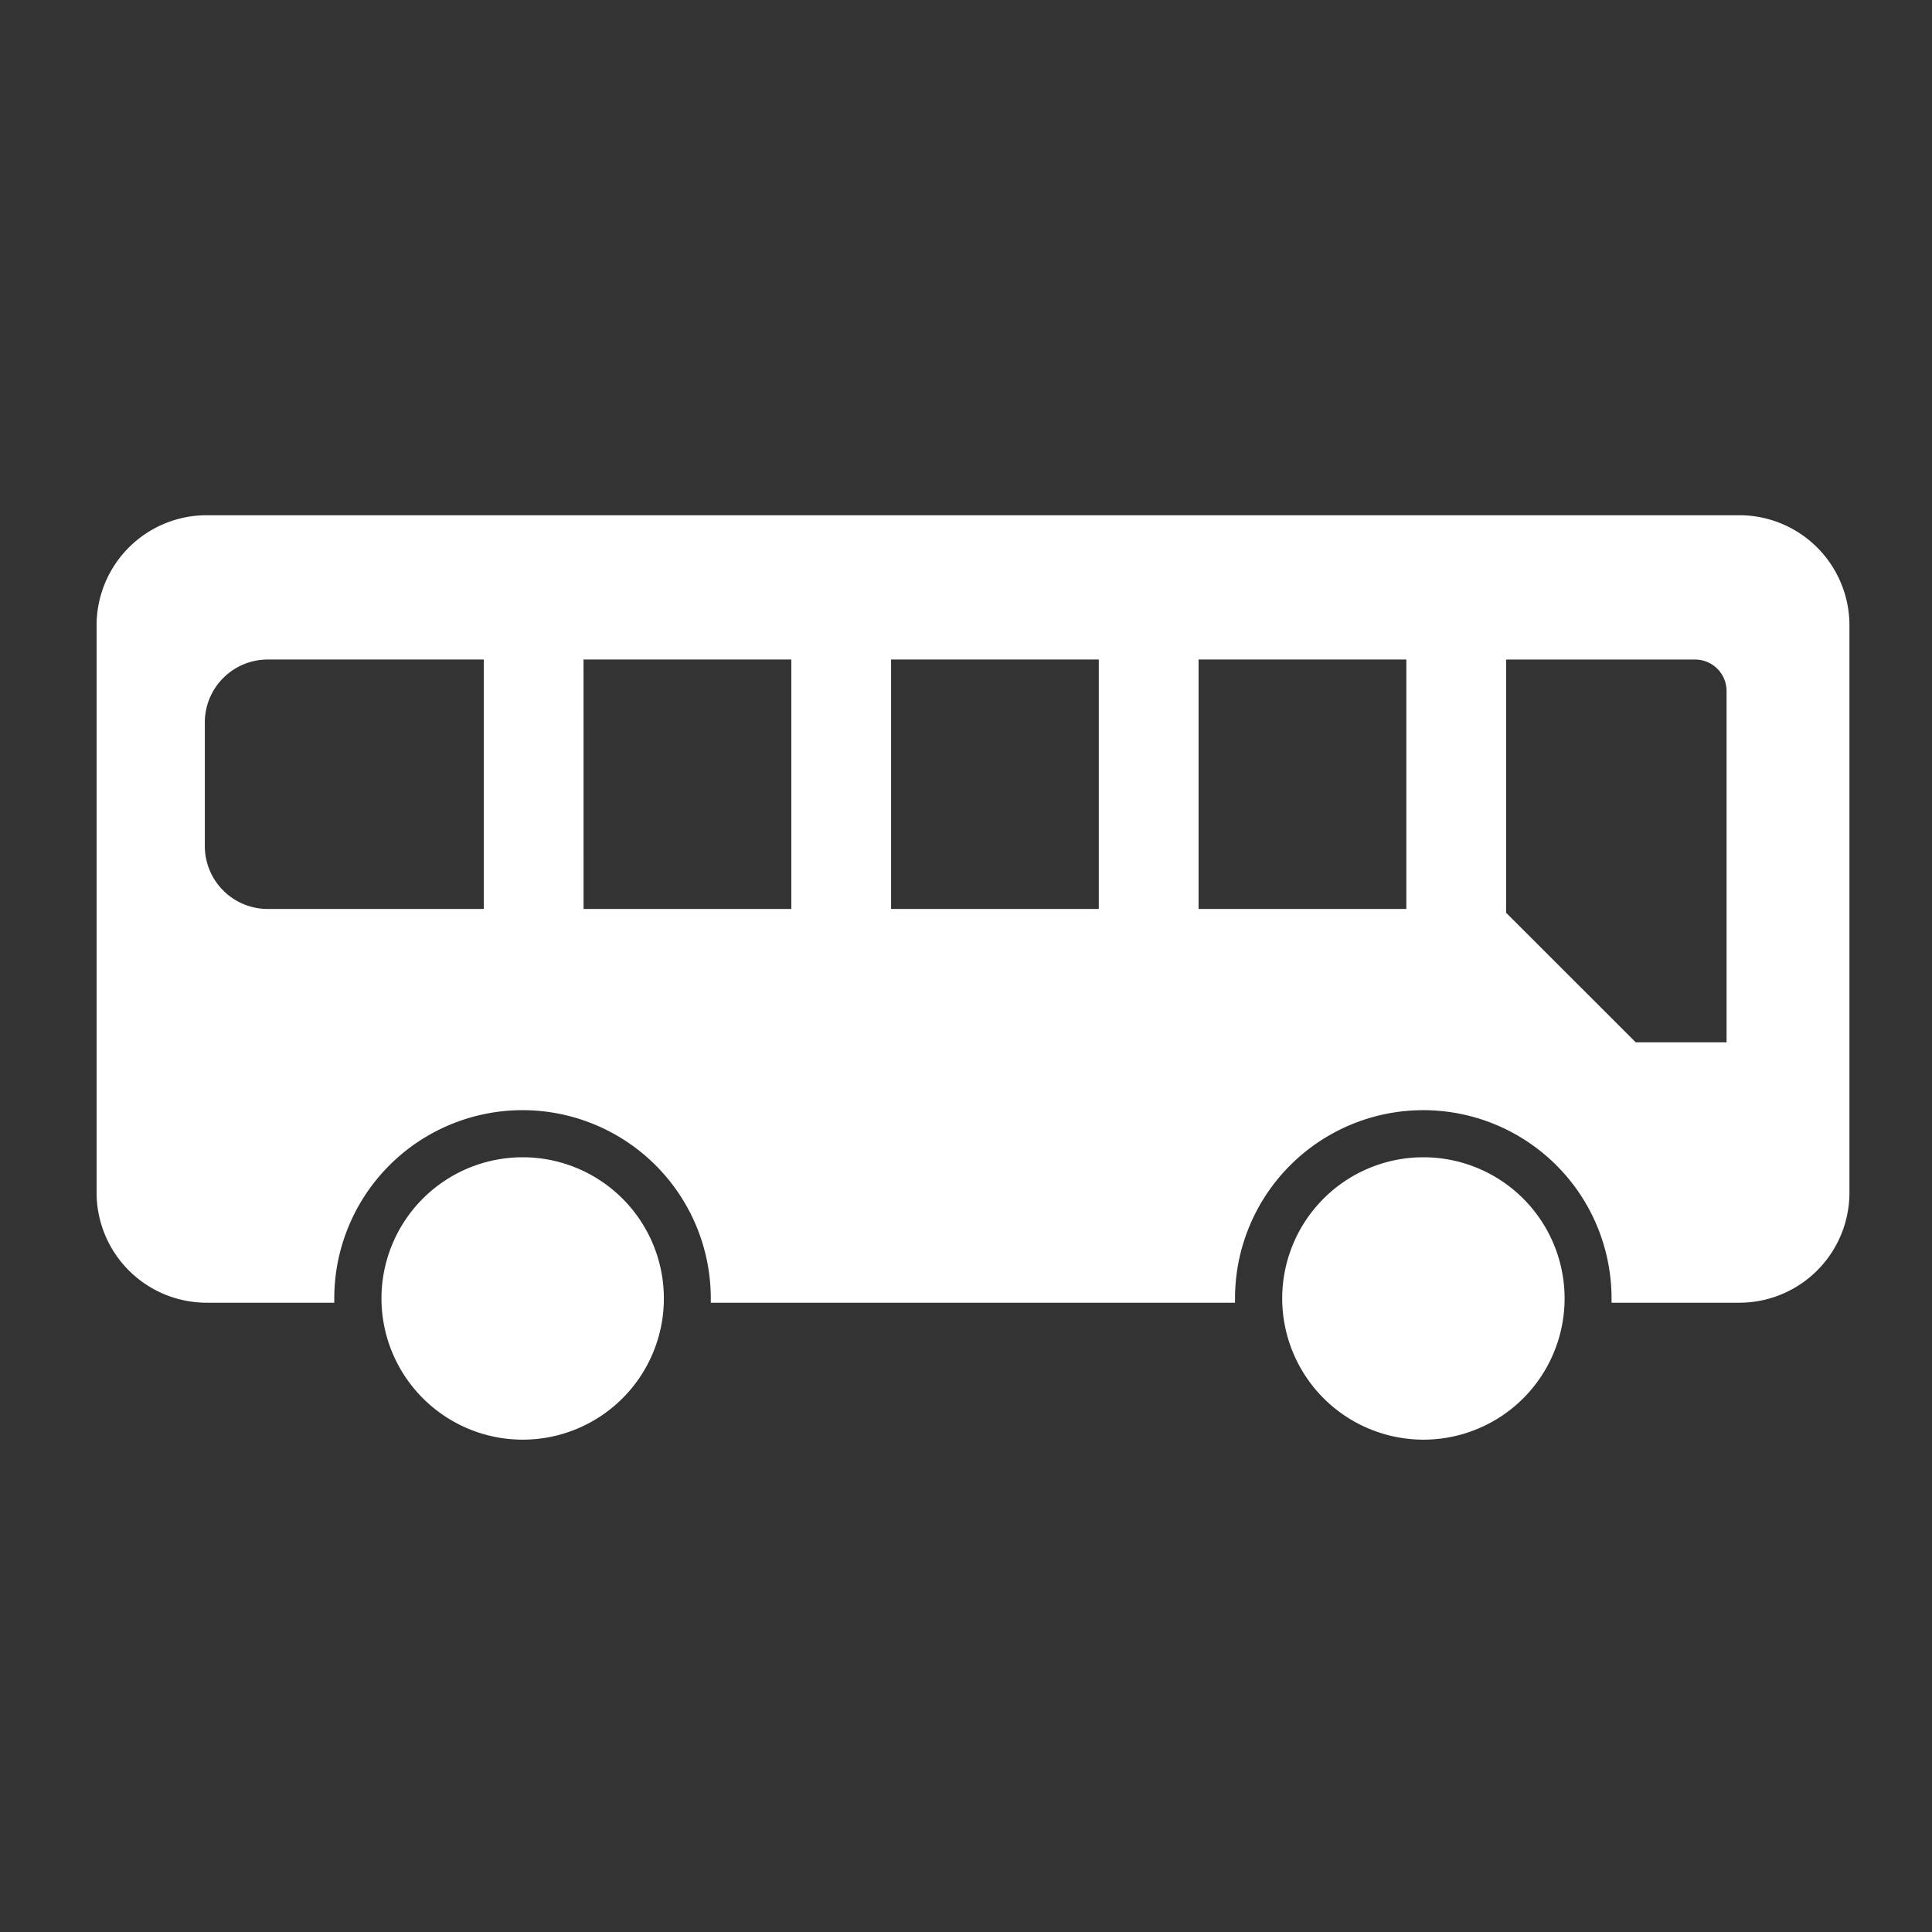 <svg xmlns="http://www.w3.org/2000/svg" xmlns:xlink="http://www.w3.org/1999/xlink" width="60" height="60" viewBox="0 0 60 60"><rect x="0" y="0" width="60" height="60" fill="#333333" stroke="none"/><defs><clipPath id="a"><rect width="60" height="60" transform="translate(326 4480)" fill="#fff"/></clipPath><clipPath id="c"><rect width="60" height="60"/></clipPath></defs><g id="b" clip-path="url(#c)"><g transform="translate(-326 -4480)" clip-path="url(#a)"><g transform="translate(329 4496)"><g transform="translate(0 0)"><path d="M97.019,217.563a4.385,4.385,0,1,0-4.385-4.385,4.39,4.39,0,0,0,4.385,4.385" transform="translate(-55.814 -188.853)" fill="#fff"/><path d="M97.019,218.063a4.885,4.885,0,1,1,4.885-4.885A4.89,4.89,0,0,1,97.019,218.063Zm0-8.77a3.885,3.885,0,1,0,3.885,3.885A3.889,3.889,0,0,0,97.019,209.293Z" transform="translate(-55.814 -188.853)" fill="rgba(0,0,0,0)"/><path d="M3.41,0H51.026a3.421,3.421,0,0,1,3.41,3.41V21.046a3.42,3.42,0,0,1-3.41,3.41H47.048c0-.044,0-.088,0-.133a5.846,5.846,0,0,0-11.693,0c0,.045,0,.088,0,.133H19.074c0-.044,0-.088,0-.133a5.846,5.846,0,1,0-11.693,0c0,.045,0,.088,0,.133H3.41A3.42,3.42,0,0,1,0,21.046V3.409A3.42,3.42,0,0,1,3.41,0M43.773,12.345,47.8,16.369H50.62V5.456a.977.977,0,0,0-.974-.974H43.773Zm-9.55-.117h6.452V4.481H34.223Zm-9.55,0h6.451V4.481H24.673Zm-9.55,0h6.452V4.481H15.122ZM3.361,10.279A1.955,1.955,0,0,0,5.31,12.228h6.714V4.481H5.31A1.955,1.955,0,0,0,3.361,6.43Z" transform="translate(0 0.001)" fill="#fff"/><path d="M3.41-.5H51.026a3.915,3.915,0,0,1,3.91,3.91V21.046a3.915,3.915,0,0,1-3.91,3.91h-4.49l.012-.512c0-.018,0-.035,0-.053s0-.045,0-.068a5.346,5.346,0,0,0-10.693,0c0,.022,0,.044,0,.066s0,.037,0,.056l.011.511H18.563l.012-.512c0-.017,0-.035,0-.052s0-.046,0-.069a5.346,5.346,0,1,0-10.693,0c0,.023,0,.046,0,.069s0,.034,0,.051l.012.512H3.41A3.915,3.915,0,0,1-.5,21.046V3.409A3.915,3.915,0,0,1,3.41-.5ZM51.026,23.957a2.914,2.914,0,0,0,2.91-2.91V3.409A2.914,2.914,0,0,0,51.026.5H3.41A2.914,2.914,0,0,0,.5,3.409V21.046a2.914,2.914,0,0,0,2.91,2.91H6.9a6.347,6.347,0,0,1,12.672,0h15.3a6.347,6.347,0,0,1,12.672,0ZM5.31,3.981h7.214v8.746H5.31a2.452,2.452,0,0,1-2.449-2.449V6.43A2.452,2.452,0,0,1,5.31,3.981Zm6.214,1H5.31A1.45,1.45,0,0,0,3.861,6.43v3.849A1.45,1.45,0,0,0,5.31,11.728h6.214Zm3.1-1h7.452v8.746H14.622Zm6.452,1H15.622v6.746h5.452Zm3.1-1h7.451v8.746H24.173Zm6.451,1H25.173v6.746h5.451Zm3.1-1h7.452v8.746H33.723Zm6.452,1H34.723v6.746h5.452Zm3.1-1h6.372a1.476,1.476,0,0,1,1.474,1.474V16.869H47.59l-4.317-4.317ZM50.12,15.869V5.456a.475.475,0,0,0-.474-.474H44.273v7.156L48,15.869Z" transform="translate(0 0.001)" fill="rgba(0,0,0,0)"/><path d="M389.929,217.563a4.385,4.385,0,1,0-4.385-4.385,4.39,4.39,0,0,0,4.385,4.385" transform="translate(-376.697 -188.853)" fill="#fff"/><path d="M389.929,218.063a4.885,4.885,0,1,1,4.885-4.885A4.89,4.89,0,0,1,389.929,218.063Zm0-8.77a3.885,3.885,0,1,0,3.885,3.885A3.889,3.889,0,0,0,389.929,209.293Z" transform="translate(-376.697 -188.853)" fill="rgba(0,0,0,0)"/></g></g></g></g></svg>